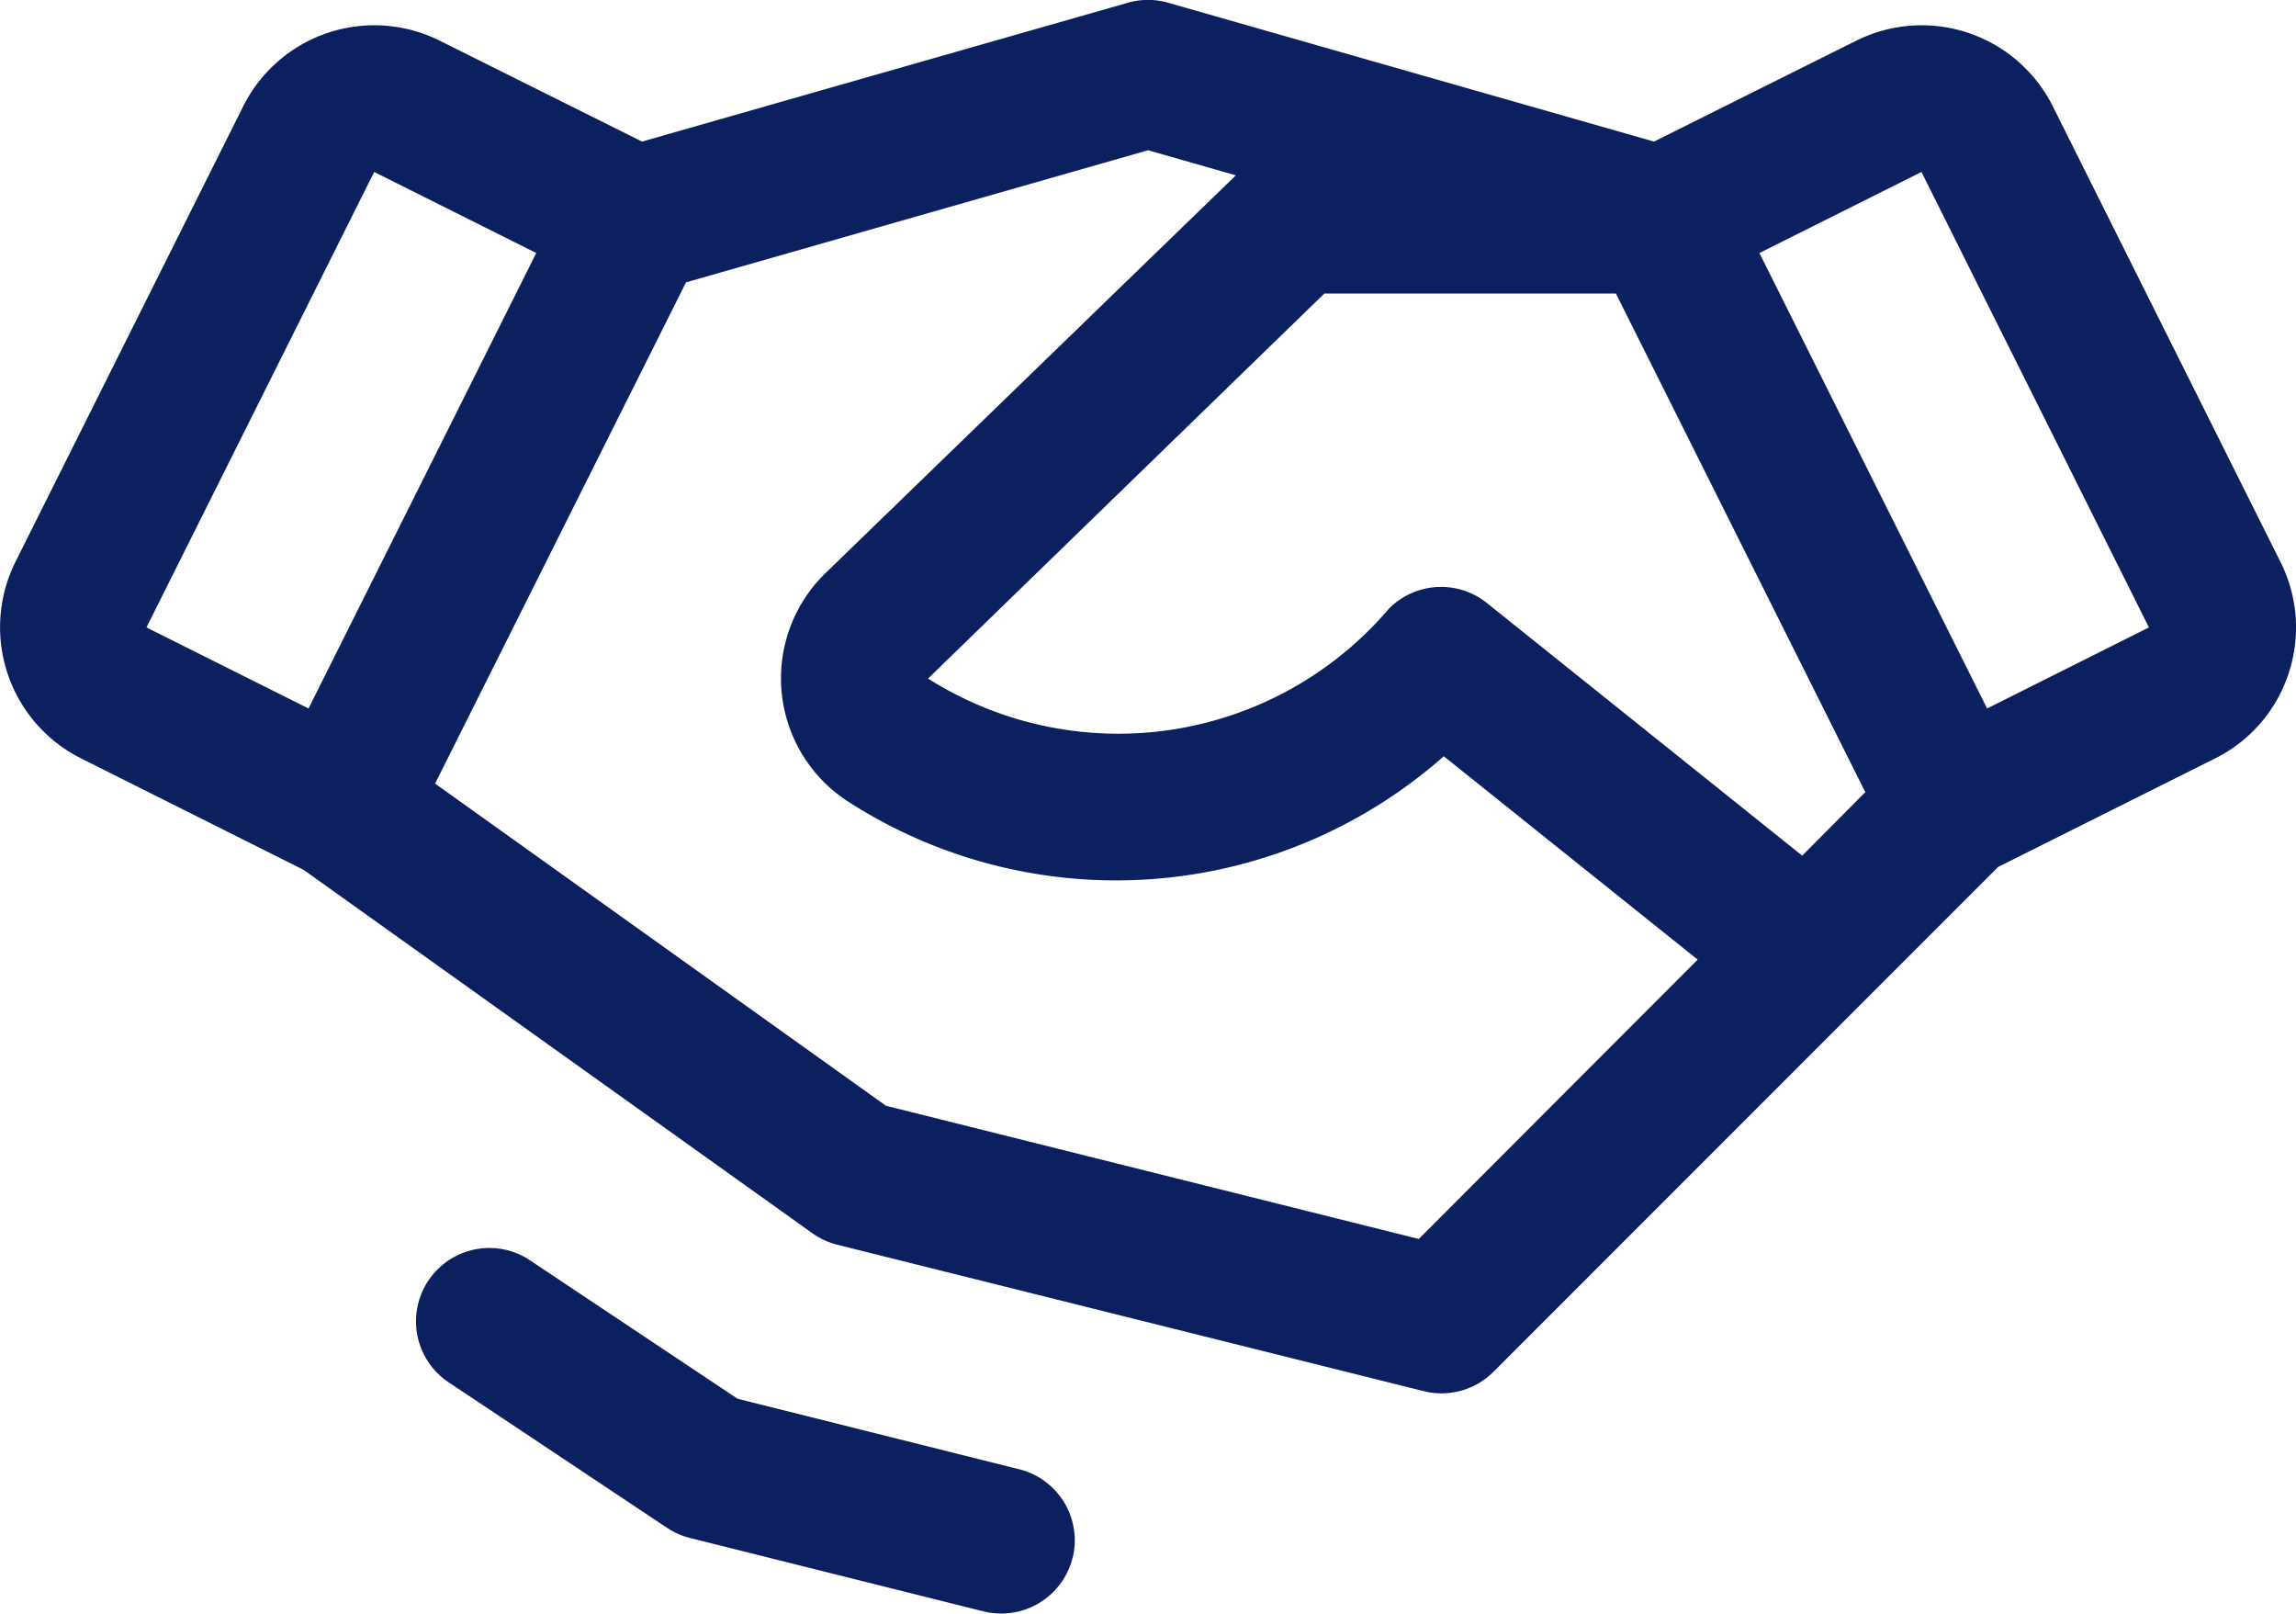 <svg xmlns="http://www.w3.org/2000/svg" width="34" height="23.889" viewBox="0 0 34 23.889">
  <path id="handshake" d="M18.613,71.038a1.086,1.086,0,0,1-1.053.822,1.1,1.1,0,0,1-.271-.033l-4.343-1.086a1.086,1.086,0,0,1-.339-.151L9.349,68.42a1.086,1.086,0,0,1,1.205-1.806l3.1,2.067,4.161,1.041a1.086,1.086,0,0,1,.8,1.316ZM36.62,57.947A2.156,2.156,0,0,1,35.534,59.2l-3.214,1.607-7.475,7.476a1.086,1.086,0,0,1-1.031.285L15.129,66.4a1.094,1.094,0,0,1-.368-.17L7.227,60.85,3.932,59.2A2.171,2.171,0,0,1,2.96,56.29l3.372-6.743a2.171,2.171,0,0,1,2.912-.972l2.994,1.493,7.193-2.055a1.086,1.086,0,0,1,.6,0l7.193,2.055,2.994-1.493a2.171,2.171,0,0,1,2.912.972L36.5,56.29A2.158,2.158,0,0,1,36.62,57.947ZM30.353,59.7,26.66,52.318H22.342l-5.868,5.7A5.265,5.265,0,0,0,23.3,56.982a1.086,1.086,0,0,1,1.449-.083l4.67,3.741ZM4.9,57.261l2.4,1.2,3.372-6.743-2.4-1.2Zm22.971,4.918-3.76-3.011a7.327,7.327,0,0,1-8.809.679,2.171,2.171,0,0,1-.369-3.368l.011-.011,6.088-5.9-1.3-.372-6.842,1.956L9.174,59.573l6.677,4.77,7.89,1.972Zm6.682-4.918-3.368-6.743-2.4,1.2,3.372,6.743Z" transform="translate(-2.731 -47.972)" fill="#0c1f5f"/>
</svg>
